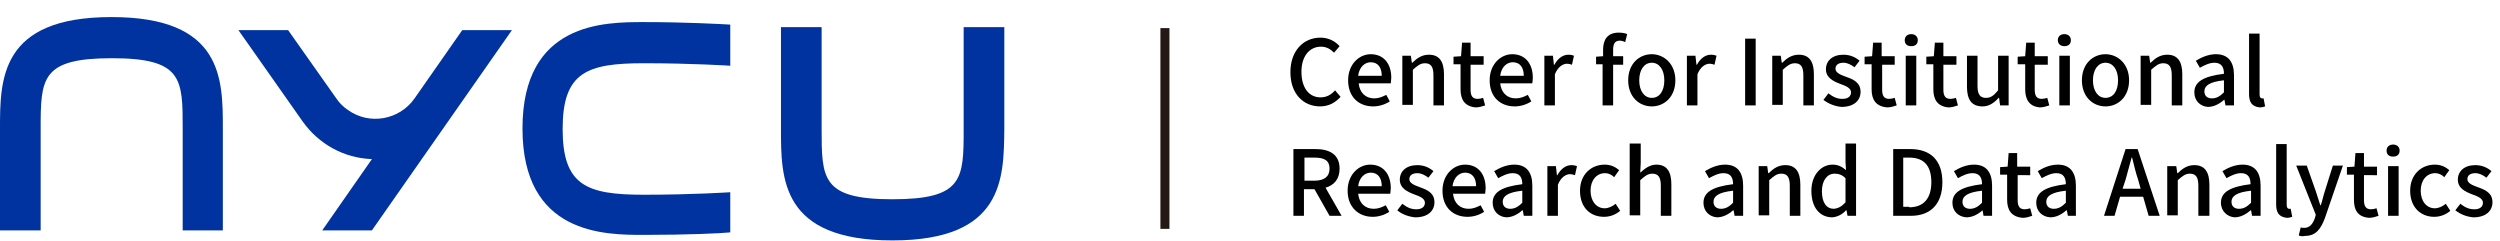 <?xml version="1.0" encoding="utf-8"?>
<!-- Generator: Adobe Illustrator 27.8.1, SVG Export Plug-In . SVG Version: 6.00 Build 0)  -->
<svg version="1.1" id="logo_e" xmlns="http://www.w3.org/2000/svg" xmlns:xlink="http://www.w3.org/1999/xlink" x="0px" y="0px"
	 viewBox="0 0 498.1 48" style="enable-background:new 0 0 498.1 48;" xml:space="preserve">
<style type="text/css">
	.st0{fill:#0033A0;}
	.st1{fill:#231815;}
	.st2{enable-background:new    ;}
</style>
<path id="路径_1283" class="st0" d="M44.5,45.9h-8.1V25.7c0-10,0-14.1-14.1-14.1S8.1,15.6,8.1,25.7v20.2H0V25.7
	C0,15.8,0,3.4,22.2,3.4s22.2,12.3,22.2,22.2V45.9z"/>
<path id="路径_1284" class="st0" d="M177.8,47.9c-22.2,0-22.2-12.3-22.2-22.2V5.4h8.1v20.2c0,10,0,14.1,14.1,14.1
	S192,35.7,192,25.7V5.4h8.1v20.2C200,35.6,200,47.9,177.8,47.9"/>
<path id="路径_1285" class="st0" d="M82.6,19.6c-3,4.3-9,5.4-13.3,2.3c-0.9-0.6-1.7-1.4-2.3-2.3L57.4,6h-9.9l12.8,18.2
	c3.2,4.5,8.2,7.3,13.8,7.5l-9.9,14.2h9.9L102,6h-9.9L82.6,19.6z"/>
<path id="路径_1286" class="st0" d="M145.5,38.3c-0.1,0-7.4,0.5-17.2,0.5c-11.4,0-16.2-1.8-16.2-13.1s4.8-13.1,16.2-13.1
	c9.8,0,17.1,0.5,17.2,0.5V4.9c-1.9-0.1-8.8-0.5-17.2-0.5c-7.9,0-24.2,0-24.2,21.2s16.4,21.2,24.2,21.2c8.4,0,15.3-0.3,17.2-0.5
	L145.5,38.3z"/>
<rect id="矩形_292" x="231.2" y="5.6" class="st1" width="1.8" height="40"/>
<g class="st2">
	<path d="M257.1,14.4c0-4.3,2.6-6.9,6-6.9c1.7,0,3,0.8,3.8,1.7l-1.1,1.3c-0.7-0.7-1.5-1.2-2.6-1.2c-2.3,0-3.9,1.9-3.9,5
		c0,3.2,1.5,5.1,3.8,5.1c1.2,0,2.1-0.5,2.9-1.4l1.1,1.3c-1.1,1.2-2.4,1.9-4.1,1.9C259.7,21.2,257.1,18.7,257.1,14.4z"/>
	<path d="M268.6,16c0-3.2,2.2-5.2,4.5-5.2c2.6,0,4.1,1.9,4.1,4.7c0,0.4-0.1,0.8-0.1,1.1h-6.4c0.2,1.9,1.4,3,3.1,3
		c0.9,0,1.6-0.3,2.4-0.7l0.7,1.3c-0.9,0.6-2.1,1-3.3,1C270.7,21.2,268.6,19.3,268.6,16z M275.3,15.1c0-1.7-0.8-2.7-2.2-2.7
		c-1.2,0-2.3,1-2.5,2.7H275.3z"/>
	<path d="M279.4,11.1h1.7l0.2,1.4h0.1c0.9-0.9,1.9-1.6,3.3-1.6c2.1,0,3,1.4,3,3.9V21h-2.1v-6c0-1.7-0.5-2.4-1.7-2.4
		c-0.9,0-1.5,0.5-2.4,1.3v7h-2.1V11.1z"/>
	<path d="M291,17.8v-5h-1.4v-1.5l1.5-0.1l0.2-2.7h1.7v2.7h2.6v1.7h-2.6v5c0,1.2,0.4,1.8,1.4,1.8c0.3,0,0.8-0.1,1.1-0.2l0.4,1.5
		c-0.6,0.2-1.2,0.4-1.9,0.4C291.8,21.2,291,19.8,291,17.8z"/>
	<path d="M296.8,16c0-3.2,2.2-5.2,4.5-5.2c2.6,0,4.1,1.9,4.1,4.7c0,0.4-0.1,0.8-0.1,1.1h-6.4c0.2,1.9,1.4,3,3.1,3
		c0.9,0,1.6-0.3,2.4-0.7l0.7,1.3c-0.9,0.6-2.1,1-3.3,1C298.9,21.2,296.8,19.3,296.8,16z M303.6,15.1c0-1.7-0.8-2.7-2.2-2.7
		c-1.2,0-2.3,1-2.5,2.7H303.6z"/>
	<path d="M307.7,11.1h1.7l0.2,1.8h0.1c0.7-1.3,1.7-2,2.8-2c0.5,0,0.8,0.1,1.1,0.2l-0.4,1.8c-0.3-0.1-0.6-0.2-1-0.2
		c-0.8,0-1.8,0.6-2.4,2.1V21h-2.1V11.1z"/>
	<path d="M319.4,12.8h-1.4v-1.5l1.4-0.1V9.9c0-2,0.9-3.4,3.1-3.4c0.7,0,1.3,0.1,1.7,0.3l-0.4,1.6c-0.4-0.2-0.7-0.3-1.1-0.3
		c-0.9,0-1.3,0.6-1.3,1.8v1.3h2v1.7h-2V21h-2.1V12.8z"/>
	<path d="M324.4,16c0-3.3,2.2-5.2,4.7-5.2c2.4,0,4.7,1.9,4.7,5.2s-2.2,5.2-4.7,5.2C326.6,21.2,324.4,19.3,324.4,16z M331.6,16
		c0-2.1-1-3.5-2.5-3.5c-1.5,0-2.5,1.4-2.5,3.5c0,2.1,1,3.5,2.5,3.5C330.6,19.5,331.6,18.2,331.6,16z"/>
	<path d="M336.1,11.1h1.7l0.2,1.8h0.1c0.7-1.3,1.7-2,2.8-2c0.5,0,0.8,0.1,1.1,0.2l-0.4,1.8c-0.3-0.1-0.6-0.2-1-0.2
		c-0.8,0-1.8,0.6-2.4,2.1V21h-2.1V11.1z"/>
	<path d="M347.7,7.7h2.1V21h-2.1V7.7z"/>
	<path d="M353.1,11.1h1.7l0.2,1.4h0.1c0.9-0.9,1.9-1.6,3.3-1.6c2.1,0,3,1.4,3,3.9V21h-2.1v-6c0-1.7-0.5-2.4-1.7-2.4
		c-0.9,0-1.5,0.5-2.4,1.3v7h-2.1V11.1z"/>
	<path d="M363.3,19.9l1-1.3c0.9,0.7,1.7,1.1,2.8,1.1c1.2,0,1.7-0.6,1.7-1.3c0-0.9-1.1-1.3-2.2-1.7c-1.3-0.5-2.8-1.2-2.8-2.9
		c0-1.7,1.3-2.9,3.5-2.9c1.3,0,2.4,0.5,3.2,1.2l-1,1.3c-0.7-0.5-1.4-0.9-2.2-0.9c-1.1,0-1.6,0.5-1.6,1.2c0,0.8,1,1.2,2.1,1.6
		c1.4,0.5,2.9,1.1,2.9,3c0,1.7-1.3,3-3.8,3C365.7,21.2,364.3,20.7,363.3,19.9z"/>
	<path d="M372.9,17.8v-5h-1.4v-1.5l1.5-0.1l0.2-2.7h1.7v2.7h2.6v1.7H375v5c0,1.2,0.4,1.8,1.4,1.8c0.3,0,0.8-0.1,1.1-0.2l0.4,1.5
		c-0.6,0.2-1.2,0.4-1.9,0.4C373.7,21.2,372.9,19.8,372.9,17.8z"/>
	<path d="M379.5,8c0-0.7,0.5-1.2,1.3-1.2c0.8,0,1.3,0.5,1.3,1.2c0,0.8-0.5,1.2-1.3,1.2C380,9.2,379.5,8.8,379.5,8z M379.7,11.1h2.1
		V21h-2.1V11.1z"/>
	<path d="M385.2,17.8v-5h-1.4v-1.5l1.5-0.1l0.2-2.7h1.7v2.7h2.6v1.7h-2.6v5c0,1.2,0.4,1.8,1.4,1.8c0.3,0,0.8-0.1,1.1-0.2l0.4,1.5
		c-0.6,0.2-1.2,0.4-1.9,0.4C386,21.2,385.2,19.8,385.2,17.8z"/>
	<path d="M391.9,17.3v-6.2h2.1v6c0,1.7,0.5,2.4,1.7,2.4c0.9,0,1.5-0.4,2.4-1.5v-6.9h2.1V21h-1.7l-0.2-1.5h-0.1
		c-0.9,1-1.9,1.7-3.2,1.7C392.8,21.2,391.9,19.8,391.9,17.3z"/>
	<path d="M403.5,17.8v-5H402v-1.5l1.5-0.1l0.2-2.7h1.7v2.7h2.6v1.7h-2.6v5c0,1.2,0.4,1.8,1.4,1.8c0.3,0,0.8-0.1,1.1-0.2l0.4,1.5
		c-0.6,0.2-1.2,0.4-1.9,0.4C404.3,21.2,403.5,19.8,403.5,17.8z"/>
	<path d="M410,8c0-0.7,0.5-1.2,1.3-1.2c0.8,0,1.3,0.5,1.3,1.2c0,0.8-0.5,1.2-1.3,1.2C410.6,9.2,410,8.8,410,8z M410.3,11.1h2.1V21
		h-2.1V11.1z"/>
	<path d="M414.8,16c0-3.3,2.2-5.2,4.7-5.2c2.4,0,4.7,1.9,4.7,5.2s-2.2,5.2-4.7,5.2C417,21.2,414.8,19.3,414.8,16z M422,16
		c0-2.1-1-3.5-2.5-3.5c-1.5,0-2.5,1.4-2.5,3.5c0,2.1,1,3.5,2.5,3.5C421,19.5,422,18.2,422,16z"/>
	<path d="M426.5,11.1h1.7l0.2,1.4h0.1c0.9-0.9,1.9-1.6,3.3-1.6c2.1,0,3,1.4,3,3.9V21h-2.1v-6c0-1.7-0.5-2.4-1.7-2.4
		c-0.9,0-1.5,0.5-2.4,1.3v7h-2.1V11.1z"/>
	<path d="M437.2,18.4c0-2.1,1.8-3.2,5.9-3.7c0-1.2-0.4-2.2-1.9-2.2c-1,0-2,0.5-2.9,1l-0.8-1.4c1-0.6,2.4-1.3,4-1.3
		c2.5,0,3.6,1.6,3.6,4.2v6h-1.7l-0.2-1.1h-0.1c-0.9,0.8-2,1.4-3.2,1.4C438.4,21.2,437.2,20.1,437.2,18.4z M443.1,18.4V16
		c-2.9,0.3-3.9,1.1-3.9,2.2c0,1,0.7,1.4,1.5,1.4C441.6,19.6,442.3,19.2,443.1,18.4z"/>
	<path d="M448.1,18.7v-12h2.1v12.1c0,0.6,0.2,0.8,0.5,0.8c0.1,0,0.2,0,0.3,0l0.3,1.6c-0.3,0.1-0.6,0.2-1.1,0.2
		C448.6,21.2,448.1,20.3,448.1,18.7z"/>
</g>
<g class="st2">
	<path d="M257.8,29.7h4.3c2.7,0,4.8,1,4.8,3.9c0,2.1-1.1,3.3-2.8,3.8l3.2,5.6h-2.4l-3-5.3h-2.1V43h-2.1V29.7z M261.9,36
		c1.9,0,3-0.8,3-2.4s-1-2.2-3-2.2h-2V36H261.9z"/>
	<path d="M268.5,38c0-3.2,2.2-5.2,4.5-5.2c2.6,0,4.1,1.9,4.1,4.7c0,0.4-0.1,0.8-0.1,1.1h-6.4c0.2,1.9,1.4,3,3.1,3
		c0.9,0,1.6-0.3,2.4-0.7l0.7,1.3c-0.9,0.6-2.1,1-3.3,1C270.7,43.2,268.5,41.3,268.5,38z M275.3,37.1c0-1.7-0.8-2.7-2.2-2.7
		c-1.2,0-2.3,1-2.5,2.7H275.3z"/>
	<path d="M278.4,41.9l1-1.3c0.9,0.7,1.7,1.1,2.8,1.1c1.2,0,1.7-0.6,1.7-1.3c0-0.9-1.1-1.3-2.2-1.7c-1.3-0.5-2.8-1.2-2.8-2.9
		c0-1.7,1.3-2.9,3.5-2.9c1.3,0,2.4,0.5,3.2,1.2l-1,1.3c-0.7-0.5-1.4-0.9-2.2-0.9c-1.1,0-1.6,0.5-1.6,1.2c0,0.8,1,1.2,2.1,1.6
		c1.4,0.5,2.9,1.1,2.9,3c0,1.7-1.3,3-3.8,3C280.7,43.2,279.3,42.7,278.4,41.9z"/>
	<path d="M287.4,38c0-3.2,2.2-5.2,4.5-5.2c2.6,0,4.1,1.9,4.1,4.7c0,0.4-0.1,0.8-0.1,1.1h-6.4c0.2,1.9,1.4,3,3.1,3
		c0.9,0,1.6-0.3,2.4-0.7l0.7,1.3c-0.9,0.6-2.1,1-3.3,1C289.5,43.2,287.4,41.3,287.4,38z M294.1,37.1c0-1.7-0.8-2.7-2.2-2.7
		c-1.2,0-2.3,1-2.5,2.7H294.1z"/>
	<path d="M297.4,40.4c0-2.1,1.8-3.2,5.9-3.7c0-1.2-0.4-2.2-1.9-2.2c-1,0-2,0.5-2.9,1l-0.8-1.4c1-0.6,2.4-1.3,4-1.3
		c2.5,0,3.6,1.6,3.6,4.2v6h-1.7l-0.2-1.1h-0.1c-0.9,0.8-2,1.4-3.2,1.4C298.6,43.2,297.4,42.1,297.4,40.4z M303.3,40.4V38
		c-2.9,0.3-3.9,1.1-3.9,2.2c0,1,0.7,1.4,1.5,1.4C301.8,41.6,302.5,41.2,303.3,40.4z"/>
	<path d="M308.3,33.1h1.7l0.2,1.8h0.1c0.7-1.3,1.7-2,2.8-2c0.5,0,0.8,0.1,1.1,0.2l-0.4,1.8c-0.3-0.1-0.6-0.2-1-0.2
		c-0.8,0-1.8,0.6-2.4,2.1V43h-2.1V33.1z"/>
	<path d="M314.8,38c0-3.3,2.3-5.2,4.9-5.2c1.3,0,2.2,0.5,2.9,1.1l-1,1.4c-0.5-0.5-1.1-0.8-1.8-0.8c-1.7,0-2.9,1.4-2.9,3.5
		c0,2.1,1.2,3.5,2.8,3.5c0.8,0,1.6-0.4,2.2-0.9l0.9,1.4c-0.9,0.8-2.1,1.2-3.2,1.2C316.8,43.2,314.8,41.3,314.8,38z"/>
	<path d="M324.8,28.6h2.1v3.8l-0.1,2c0.9-0.8,1.9-1.6,3.2-1.6c2.1,0,3,1.4,3,3.9V43h-2.1v-6c0-1.7-0.5-2.4-1.7-2.4
		c-0.9,0-1.5,0.5-2.4,1.3v7h-2.1V28.6z"/>
	<path d="M339.4,40.4c0-2.1,1.8-3.2,5.9-3.7c0-1.2-0.4-2.2-1.9-2.2c-1,0-2,0.5-2.9,1l-0.8-1.4c1-0.6,2.4-1.3,4-1.3
		c2.5,0,3.6,1.6,3.6,4.2v6h-1.7l-0.2-1.1h-0.1c-0.9,0.8-2,1.4-3.2,1.4C340.6,43.2,339.4,42.1,339.4,40.4z M345.3,40.4V38
		c-2.9,0.3-3.9,1.1-3.9,2.2c0,1,0.7,1.4,1.5,1.4C343.8,41.6,344.5,41.2,345.3,40.4z"/>
	<path d="M350.4,33.1h1.7l0.2,1.4h0.1c0.9-0.9,1.9-1.6,3.3-1.6c2.1,0,3,1.4,3,3.9V43h-2.1v-6c0-1.7-0.5-2.4-1.7-2.4
		c-0.9,0-1.5,0.5-2.4,1.3v7h-2.1V33.1z"/>
	<path d="M360.9,38c0-3.2,2-5.2,4.2-5.2c1.1,0,1.9,0.4,2.7,1.1l-0.1-1.6v-3.7h2.1V43h-1.7l-0.2-1.1h-0.1c-0.7,0.8-1.8,1.4-2.9,1.4
		C362.5,43.2,360.9,41.3,360.9,38z M367.7,40.3v-4.8c-0.7-0.7-1.4-0.9-2.2-0.9c-1.4,0-2.5,1.3-2.5,3.5c0,2.3,0.9,3.5,2.4,3.5
		C366.3,41.5,367,41.1,367.7,40.3z"/>
	<path d="M377.2,29.7h3.4c4.1,0,6.4,2.3,6.4,6.6c0,4.3-2.3,6.7-6.3,6.7h-3.5V29.7z M380.4,41.3c2.8,0,4.4-1.7,4.4-5
		c0-3.3-1.5-4.9-4.4-4.9h-1.2v9.8H380.4z"/>
	<path d="M389,40.4c0-2.1,1.8-3.2,5.9-3.7c0-1.2-0.4-2.2-1.9-2.2c-1,0-2,0.5-2.9,1l-0.8-1.4c1-0.6,2.4-1.3,4-1.3
		c2.5,0,3.6,1.6,3.6,4.2v6h-1.7l-0.2-1.1H395c-0.9,0.8-2,1.4-3.2,1.4C390.2,43.2,389,42.1,389,40.4z M394.9,40.4V38
		c-2.9,0.3-3.9,1.1-3.9,2.2c0,1,0.7,1.4,1.5,1.4C393.4,41.6,394.1,41.2,394.9,40.4z"/>
	<path d="M399.9,39.8v-5h-1.4v-1.5l1.5-0.1l0.2-2.7h1.7v2.7h2.6v1.7H402v5c0,1.2,0.4,1.8,1.4,1.8c0.3,0,0.8-0.1,1.1-0.2l0.4,1.5
		c-0.6,0.2-1.2,0.4-1.9,0.4C400.7,43.2,399.9,41.8,399.9,39.8z"/>
	<path d="M405.7,40.4c0-2.1,1.8-3.2,5.9-3.7c0-1.2-0.4-2.2-1.9-2.2c-1,0-2,0.5-2.9,1l-0.8-1.4c1-0.6,2.4-1.3,4-1.3
		c2.5,0,3.6,1.6,3.6,4.2v6H412l-0.2-1.1h-0.1c-0.9,0.8-2,1.4-3.2,1.4C406.9,43.2,405.7,42.1,405.7,40.4z M411.6,40.4V38
		c-2.9,0.3-3.9,1.1-3.9,2.2c0,1,0.7,1.4,1.5,1.4C410.1,41.6,410.8,41.2,411.6,40.4z"/>
	<path d="M423.5,29.7h2.4l4.4,13.3h-2.2l-1.1-3.8h-4.6l-1.1,3.8h-2.1L423.5,29.7z M422.9,37.6h3.6l-0.5-1.8
		c-0.5-1.4-0.8-2.9-1.2-4.4h-0.1c-0.4,1.5-0.8,3-1.2,4.4L422.9,37.6z"/>
	<path d="M431.9,33.1h1.7l0.2,1.4h0.1c0.9-0.9,1.9-1.6,3.3-1.6c2.1,0,3,1.4,3,3.9V43H438v-6c0-1.7-0.5-2.4-1.7-2.4
		c-0.9,0-1.5,0.5-2.4,1.3v7h-2.1V33.1z"/>
	<path d="M442.5,40.4c0-2.1,1.8-3.2,5.9-3.7c0-1.2-0.4-2.2-1.9-2.2c-1,0-2,0.5-2.9,1l-0.8-1.4c1-0.6,2.4-1.3,4-1.3
		c2.5,0,3.6,1.6,3.6,4.2v6h-1.7l-0.2-1.1h-0.1c-0.9,0.8-2,1.4-3.2,1.4C443.8,43.2,442.5,42.1,442.5,40.4z M448.5,40.4V38
		c-2.9,0.3-3.9,1.1-3.9,2.2c0,1,0.7,1.4,1.5,1.4C447,41.6,447.7,41.2,448.5,40.4z"/>
	<path d="M453.5,40.7v-12h2.1v12.1c0,0.6,0.2,0.8,0.5,0.8c0.1,0,0.2,0,0.3,0l0.3,1.6c-0.3,0.1-0.6,0.2-1.1,0.2
		C454,43.2,453.5,42.3,453.5,40.7z"/>
	<path d="M458,46.9l0.4-1.6c0.2,0.1,0.5,0.1,0.7,0.1c1.1,0,1.7-0.8,2.1-1.9l0.2-0.7l-3.9-9.8h2.1l1.8,5.1c0.3,0.9,0.6,1.9,0.9,2.8
		h0.1c0.3-0.9,0.5-1.9,0.8-2.8l1.6-5.1h2l-3.6,10.5c-0.8,2.1-1.8,3.5-3.9,3.5C458.8,47.1,458.4,47.1,458,46.9z"/>
	<path d="M469,39.8v-5h-1.4v-1.5l1.5-0.1l0.2-2.7h1.7v2.7h2.6v1.7H471v5c0,1.2,0.4,1.8,1.4,1.8c0.3,0,0.8-0.1,1.1-0.2l0.4,1.5
		c-0.6,0.2-1.2,0.4-1.9,0.4C469.7,43.2,469,41.8,469,39.8z"/>
	<path d="M475.5,30c0-0.7,0.5-1.2,1.3-1.2c0.8,0,1.3,0.5,1.3,1.2c0,0.8-0.5,1.2-1.3,1.2C476,31.2,475.5,30.8,475.5,30z M475.8,33.1
		h2.1V43h-2.1V33.1z"/>
	<path d="M480.2,38c0-3.3,2.3-5.2,4.9-5.2c1.3,0,2.2,0.5,2.9,1.1l-1,1.4c-0.5-0.5-1.1-0.8-1.8-0.8c-1.7,0-2.9,1.4-2.9,3.5
		c0,2.1,1.2,3.5,2.8,3.5c0.8,0,1.6-0.4,2.2-0.9l0.9,1.4c-0.9,0.8-2.1,1.2-3.2,1.2C482.3,43.2,480.2,41.3,480.2,38z"/>
	<path d="M489.2,41.9l1-1.3c0.9,0.7,1.7,1.1,2.8,1.1c1.2,0,1.7-0.6,1.7-1.3c0-0.9-1.1-1.3-2.2-1.7c-1.3-0.5-2.8-1.2-2.8-2.9
		c0-1.7,1.3-2.9,3.5-2.9c1.3,0,2.4,0.5,3.2,1.2l-1,1.3c-0.7-0.5-1.4-0.9-2.2-0.9c-1.1,0-1.6,0.5-1.6,1.2c0,0.8,1,1.2,2.1,1.6
		c1.4,0.5,2.9,1.1,2.9,3c0,1.7-1.3,3-3.8,3C491.5,43.2,490.2,42.7,489.2,41.9z"/>
</g>
</svg>

